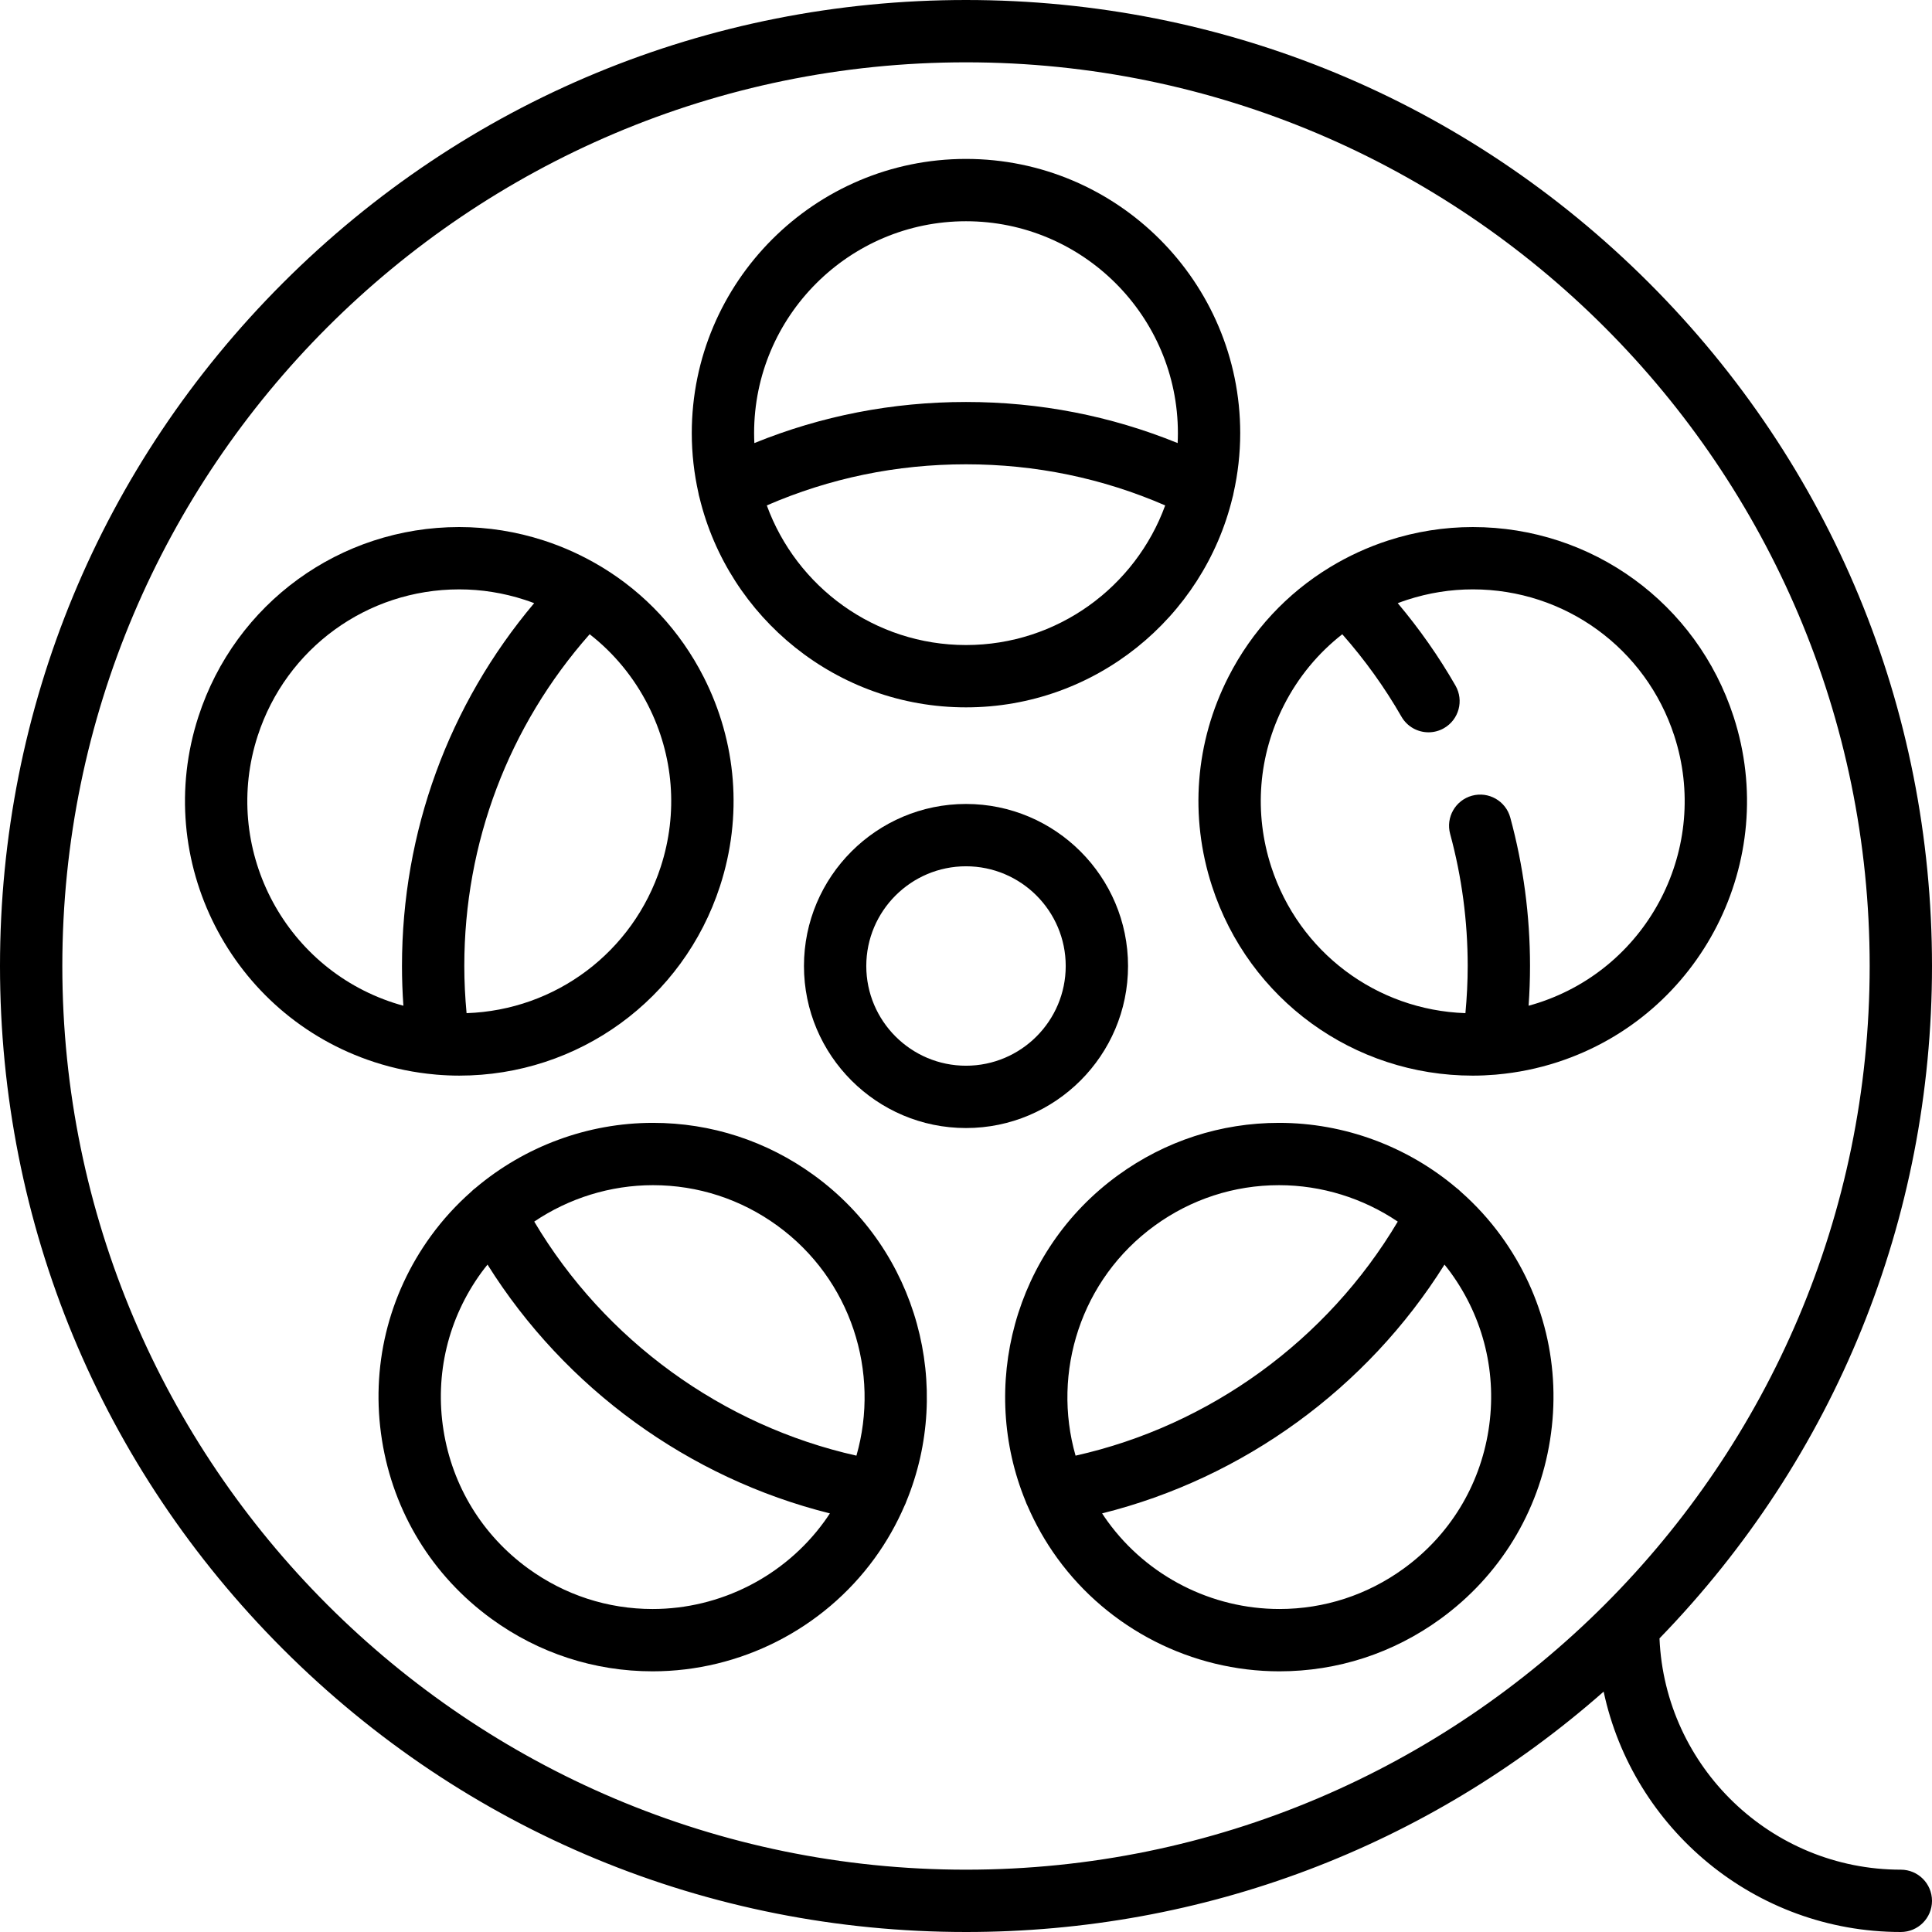 <?xml version="1.0" encoding="iso-8859-1"?>
<!-- Uploaded to: SVG Repo, www.svgrepo.com, Generator: SVG Repo Mixer Tools -->
<!DOCTYPE svg PUBLIC "-//W3C//DTD SVG 1.1//EN" "http://www.w3.org/Graphics/SVG/1.1/DTD/svg11.dtd">
<svg fill="#000000" height="800px" width="800px" version="1.1" id="Capa_1" xmlns="http://www.w3.org/2000/svg" xmlns:xlink="http://www.w3.org/1999/xlink" 
	 viewBox="0 0 465 465" xml:space="preserve">
<g>
	<path d="M105.032,258.647c1.83,0.154,3.666,0.237,5.507,0.237c28.671,0,53.892-18.334,62.758-45.621
		c5.448-16.767,4.041-34.65-3.963-50.358c-5.635-11.06-14.073-20.095-24.421-26.383c-0.086-0.056-0.175-0.104-0.262-0.155
		c-4.276-2.571-8.866-4.688-13.729-6.269c-6.629-2.154-13.495-3.246-20.406-3.246c-28.672,0-53.893,18.334-62.758,45.621
		c-11.246,34.611,7.763,71.919,42.375,83.165c4.77,1.55,9.663,2.541,14.607,2.979C104.837,258.63,104.934,258.64,105.032,258.647z
		 M159.031,208.629c-6.67,20.527-25.314,34.493-46.734,35.221c-0.35-3.767-0.547-7.563-0.547-11.35
		c0-29.66,10.671-57.776,30.172-79.852c5.808,4.528,10.604,10.31,14.047,17.066C162.153,181.853,163.24,195.673,159.031,208.629z
		 M62.023,177.108c6.852-21.088,26.339-35.256,48.493-35.256c5.335,0,10.642,0.845,15.771,2.512c0.769,0.25,1.528,0.52,2.279,0.803
		C107.98,169.6,96.75,200.237,96.75,232.5c0,3.187,0.118,6.38,0.339,9.562c-0.777-0.213-1.552-0.438-2.322-0.688
		C68.022,232.683,53.333,203.854,62.023,177.108z"/>
	<path d="M168.36,119.769c7,28.927,33.093,50.481,64.14,50.481c31.05,0,57.145-21.559,64.142-50.49
		c0.111-0.36,0.198-0.725,0.252-1.09c1.04-4.645,1.606-9.466,1.606-14.42c0-36.393-29.607-66-66-66s-66,29.607-66,66
		c0,4.952,0.566,9.772,1.605,14.416C168.16,119.036,168.248,119.403,168.36,119.769z M232.5,155.25
		c-22.015,0-40.815-14.023-47.942-33.605c15.119-6.564,31.215-9.895,47.942-9.895c16.727,0,32.823,3.331,47.942,9.895
		C273.315,141.227,254.516,155.25,232.5,155.25z M232.5,53.25c28.122,0,51,22.879,51,51c0,0.802-0.024,1.598-0.061,2.39
		c-16.14-6.559-33.227-9.89-50.939-9.89c-17.713,0-34.8,3.331-50.939,9.891c-0.037-0.793-0.061-1.589-0.061-2.391
		C181.5,76.129,204.378,53.25,232.5,53.25z"/>
	<path d="M271.5,232.5c0-21.505-17.495-39-39-39s-39,17.495-39,39s17.495,39,39,39S271.5,254.005,271.5,232.5z M232.5,256.5
		c-13.234,0-24-10.767-24-24s10.766-24,24-24s24,10.767,24,24S245.734,256.5,232.5,256.5z"/>
	<path d="M195.91,282.861c-11.354-8.249-24.751-12.609-38.746-12.609c-15.767,0-30.914,5.689-42.729,15.684
		c-0.362,0.264-0.697,0.554-1,0.869c-3.589,3.162-6.856,6.725-9.714,10.658c-10.362,14.262-14.55,31.706-11.792,49.118
		s12.131,32.709,26.394,43.07c11.354,8.249,24.751,12.609,38.746,12.609c21.086,0,41.064-10.173,53.443-27.211
		c2.922-4.021,5.304-8.271,7.196-12.656c0.17-0.33,0.317-0.674,0.438-1.032C229.46,333.854,221.016,301.102,195.91,282.861z
		 M187.093,294.996c17.807,12.938,24.775,35.327,19.037,55.355c-32.282-7.224-60.587-27.786-77.547-56.335
		c8.344-5.624,18.29-8.765,28.581-8.765C167.97,285.252,178.319,288.622,187.093,294.996z M157.068,387.261
		c-10.806,0-21.155-3.37-29.929-9.744c-11.021-8.007-18.264-19.827-20.395-33.282c-2.131-13.455,1.105-26.935,9.113-37.955
		c0.475-0.654,0.976-1.284,1.479-1.912c18.649,29.771,48.431,51.411,82.407,59.88c-0.44,0.669-0.892,1.332-1.367,1.986
		C188.811,379.399,173.368,387.261,157.068,387.261z"/>
	<path d="M351.552,286.794c-0.291-0.303-0.613-0.58-0.959-0.835c-11.819-10.009-26.978-15.707-42.757-15.707
		c-13.994,0-27.392,4.36-38.746,12.609c-25.103,18.239-33.548,50.988-22.237,78.495c0.122,0.362,0.271,0.71,0.442,1.043
		c1.892,4.384,4.273,8.631,7.194,12.65c12.379,17.038,32.357,27.211,53.443,27.211c13.994,0,27.392-4.36,38.746-12.609
		c14.263-10.361,23.636-25.658,26.394-43.07s-1.43-34.856-11.792-49.118C358.417,293.524,355.145,289.958,351.552,286.794z
		 M277.906,294.996c8.774-6.374,19.124-9.744,29.929-9.744c10.292,0,20.237,3.141,28.582,8.766
		c-16.961,28.549-45.266,49.111-77.547,56.334C253.132,330.323,260.099,307.935,277.906,294.996z M358.256,344.234
		c-2.131,13.455-9.375,25.275-20.395,33.282c-8.774,6.374-19.124,9.744-29.929,9.744c-16.3,0-31.742-7.861-41.308-21.027
		c-0.475-0.654-0.928-1.317-1.367-1.986c33.976-8.468,63.758-30.107,82.408-59.88c0.503,0.628,1.004,1.258,1.479,1.912
		C357.15,317.3,360.387,330.779,358.256,344.234z"/>
	<path d="M417.243,172.474c-8.866-27.287-34.086-45.621-62.758-45.621c-6.912,0-13.777,1.092-20.407,3.246
		c-4.942,1.606-9.604,3.764-13.938,6.393c-0.008,0.006-0.017,0.01-0.025,0.016c-10.36,6.288-18.808,15.329-24.448,26.398
		c-8.003,15.708-9.411,33.592-3.963,50.358c8.866,27.287,34.086,45.621,62.758,45.621c1.828,0,3.652-0.082,5.47-0.233
		c0.127-0.01,0.254-0.022,0.379-0.038c4.927-0.441,9.803-1.43,14.557-2.975C409.479,244.393,428.489,207.085,417.243,172.474z
		 M370.233,241.373c-0.77,0.25-1.545,0.476-2.322,0.688c0.222-3.182,0.339-6.375,0.339-9.562c0-12.116-1.598-24.134-4.75-35.72
		c-1.087-3.996-5.209-6.354-9.206-5.269c-3.997,1.088-6.355,5.209-5.268,9.206c2.803,10.303,4.224,20.996,4.224,31.782
		c0,3.787-0.196,7.583-0.547,11.35c-21.42-0.728-40.064-14.692-46.734-35.221c-4.209-12.956-3.122-26.776,3.063-38.914
		c3.44-6.753,8.233-12.531,14.036-17.058c5.4,6.121,10.183,12.764,14.238,19.831c1.386,2.415,3.913,3.768,6.512,3.768
		c1.266,0,2.549-0.32,3.726-0.996c3.593-2.062,4.834-6.646,2.772-10.238c-4.025-7.014-8.689-13.652-13.901-19.849
		c0.757-0.285,1.523-0.557,2.298-0.809c5.13-1.667,10.436-2.512,15.771-2.512c22.153,0,41.641,14.168,48.493,35.256
		C411.667,203.854,396.978,232.683,370.233,241.373z"/>
	<path d="M457.5,450c-31.232,0-56.782-24.752-58.088-55.669C441.728,350.721,465,293.402,465,232.5
		c0-62.103-24.184-120.488-68.098-164.402C352.989,24.185,294.603,0,232.5,0S112.011,24.185,68.098,68.098
		C24.184,112.012,0,170.397,0,232.5s24.184,120.488,68.098,164.402C112.011,440.815,170.397,465,232.5,465
		c57.085,0,111.019-20.448,153.47-57.855C393.023,440.16,422.41,465,457.5,465c4.142,0,7.5-3.357,7.5-7.5S461.642,450,457.5,450z
		 M15,232.5C15,112.57,112.57,15,232.5,15S450,112.57,450,232.5S352.43,450,232.5,450S15,352.43,15,232.5z"/>
</g>
</svg>